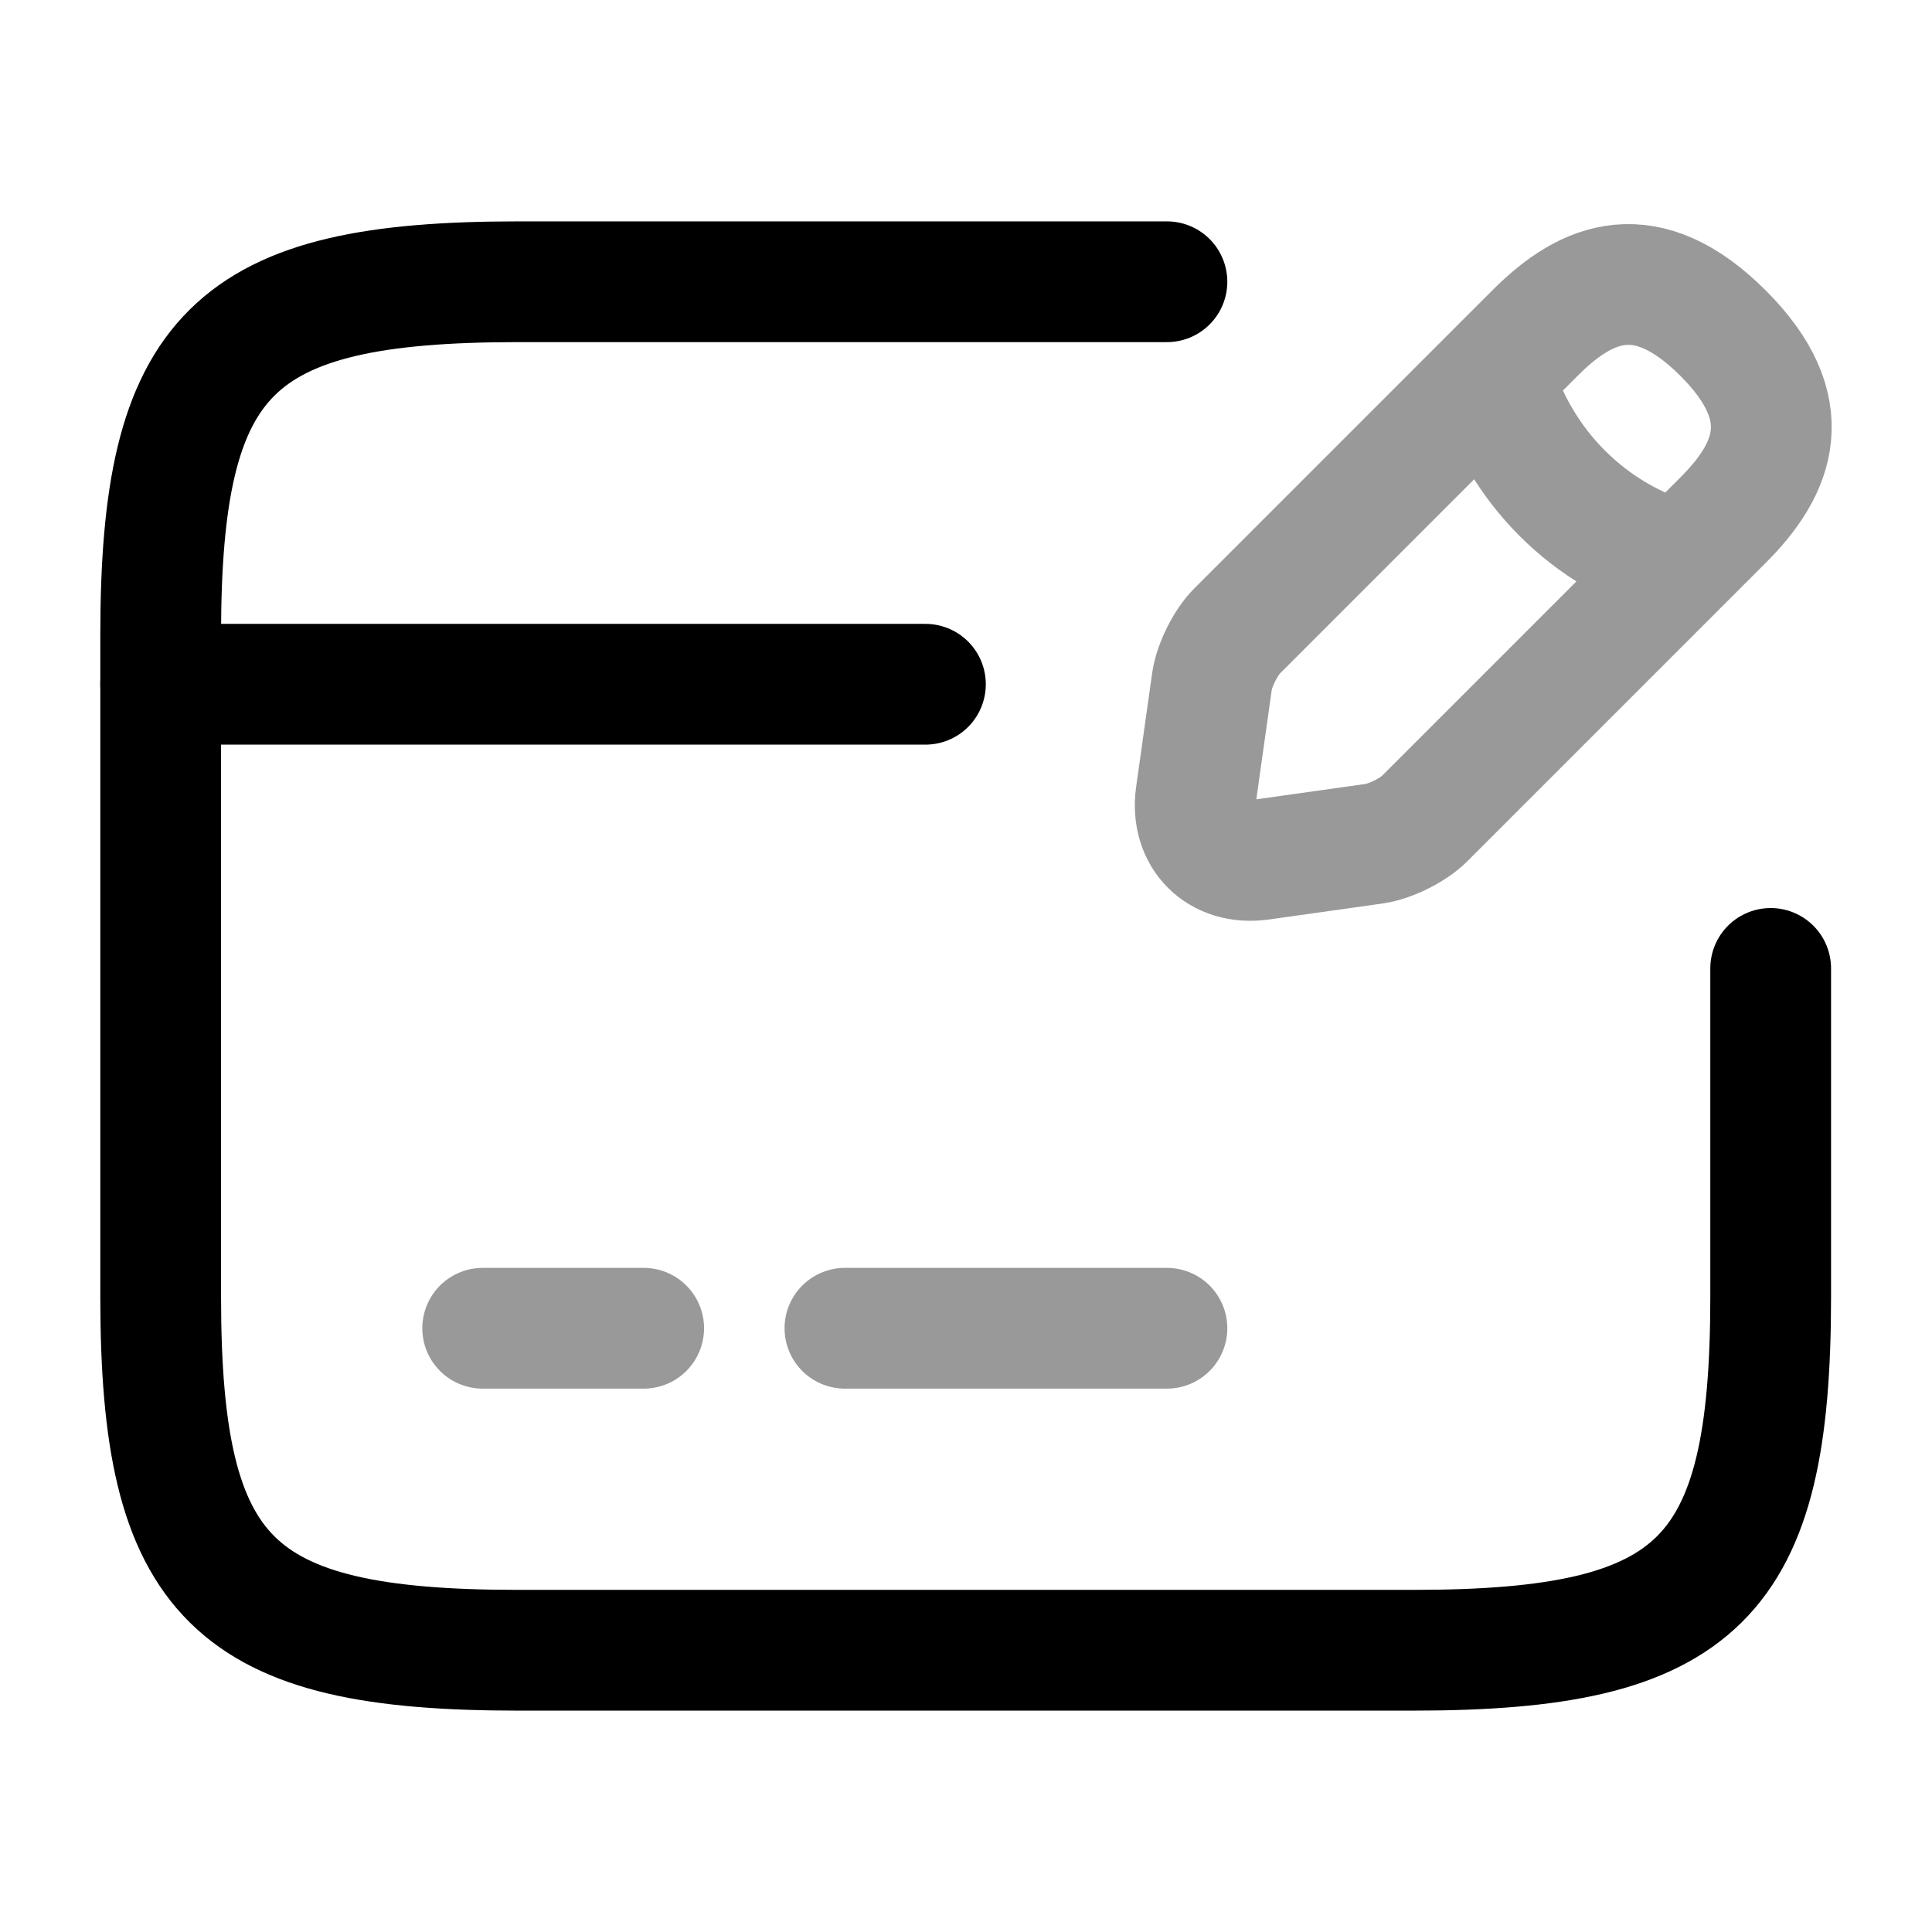 <svg xmlns="http://www.w3.org/2000/svg" fill="none" viewBox="0 0 24 24" stroke="currentColor" aria-hidden="true">
  <path stroke-linecap="round" stroke-linejoin="round" stroke-miterlimit="10" stroke-width="1.5" d="M1.996 8.5h9.5"/>
  <path stroke-linecap="round" stroke-linejoin="round" stroke-miterlimit="10" stroke-width="1.5" d="M5.996 16.5h2M10.496 16.5h4" opacity=".4"/>
  <path stroke-linecap="round" stroke-linejoin="round" stroke-width="1.5" d="M21.996 12.03v4.08c0 3.51-.89 4.39-4.44 4.39H6.436c-3.55 0-4.44-.88-4.44-4.39V7.89c0-3.51.89-4.39 4.44-4.39h8.06"/>
  <g stroke-linecap="round" stroke-linejoin="round" stroke-miterlimit="10" stroke-width="1.5" opacity=".4">
    <path d="M19.076 4.13l-3.71 3.71c-.14.14-.28.42-.31.62l-.2 1.42c-.07.51.29.87.8.8l1.42-.2c.2-.03.48-.17.62-.31l3.71-3.71c.64-.64.94-1.38 0-2.32-.95-.95-1.69-.65-2.33-.01zM18.547 4.66c.32 1.13 1.2 2.01 2.32 2.32"/>
  </g>
</svg>
